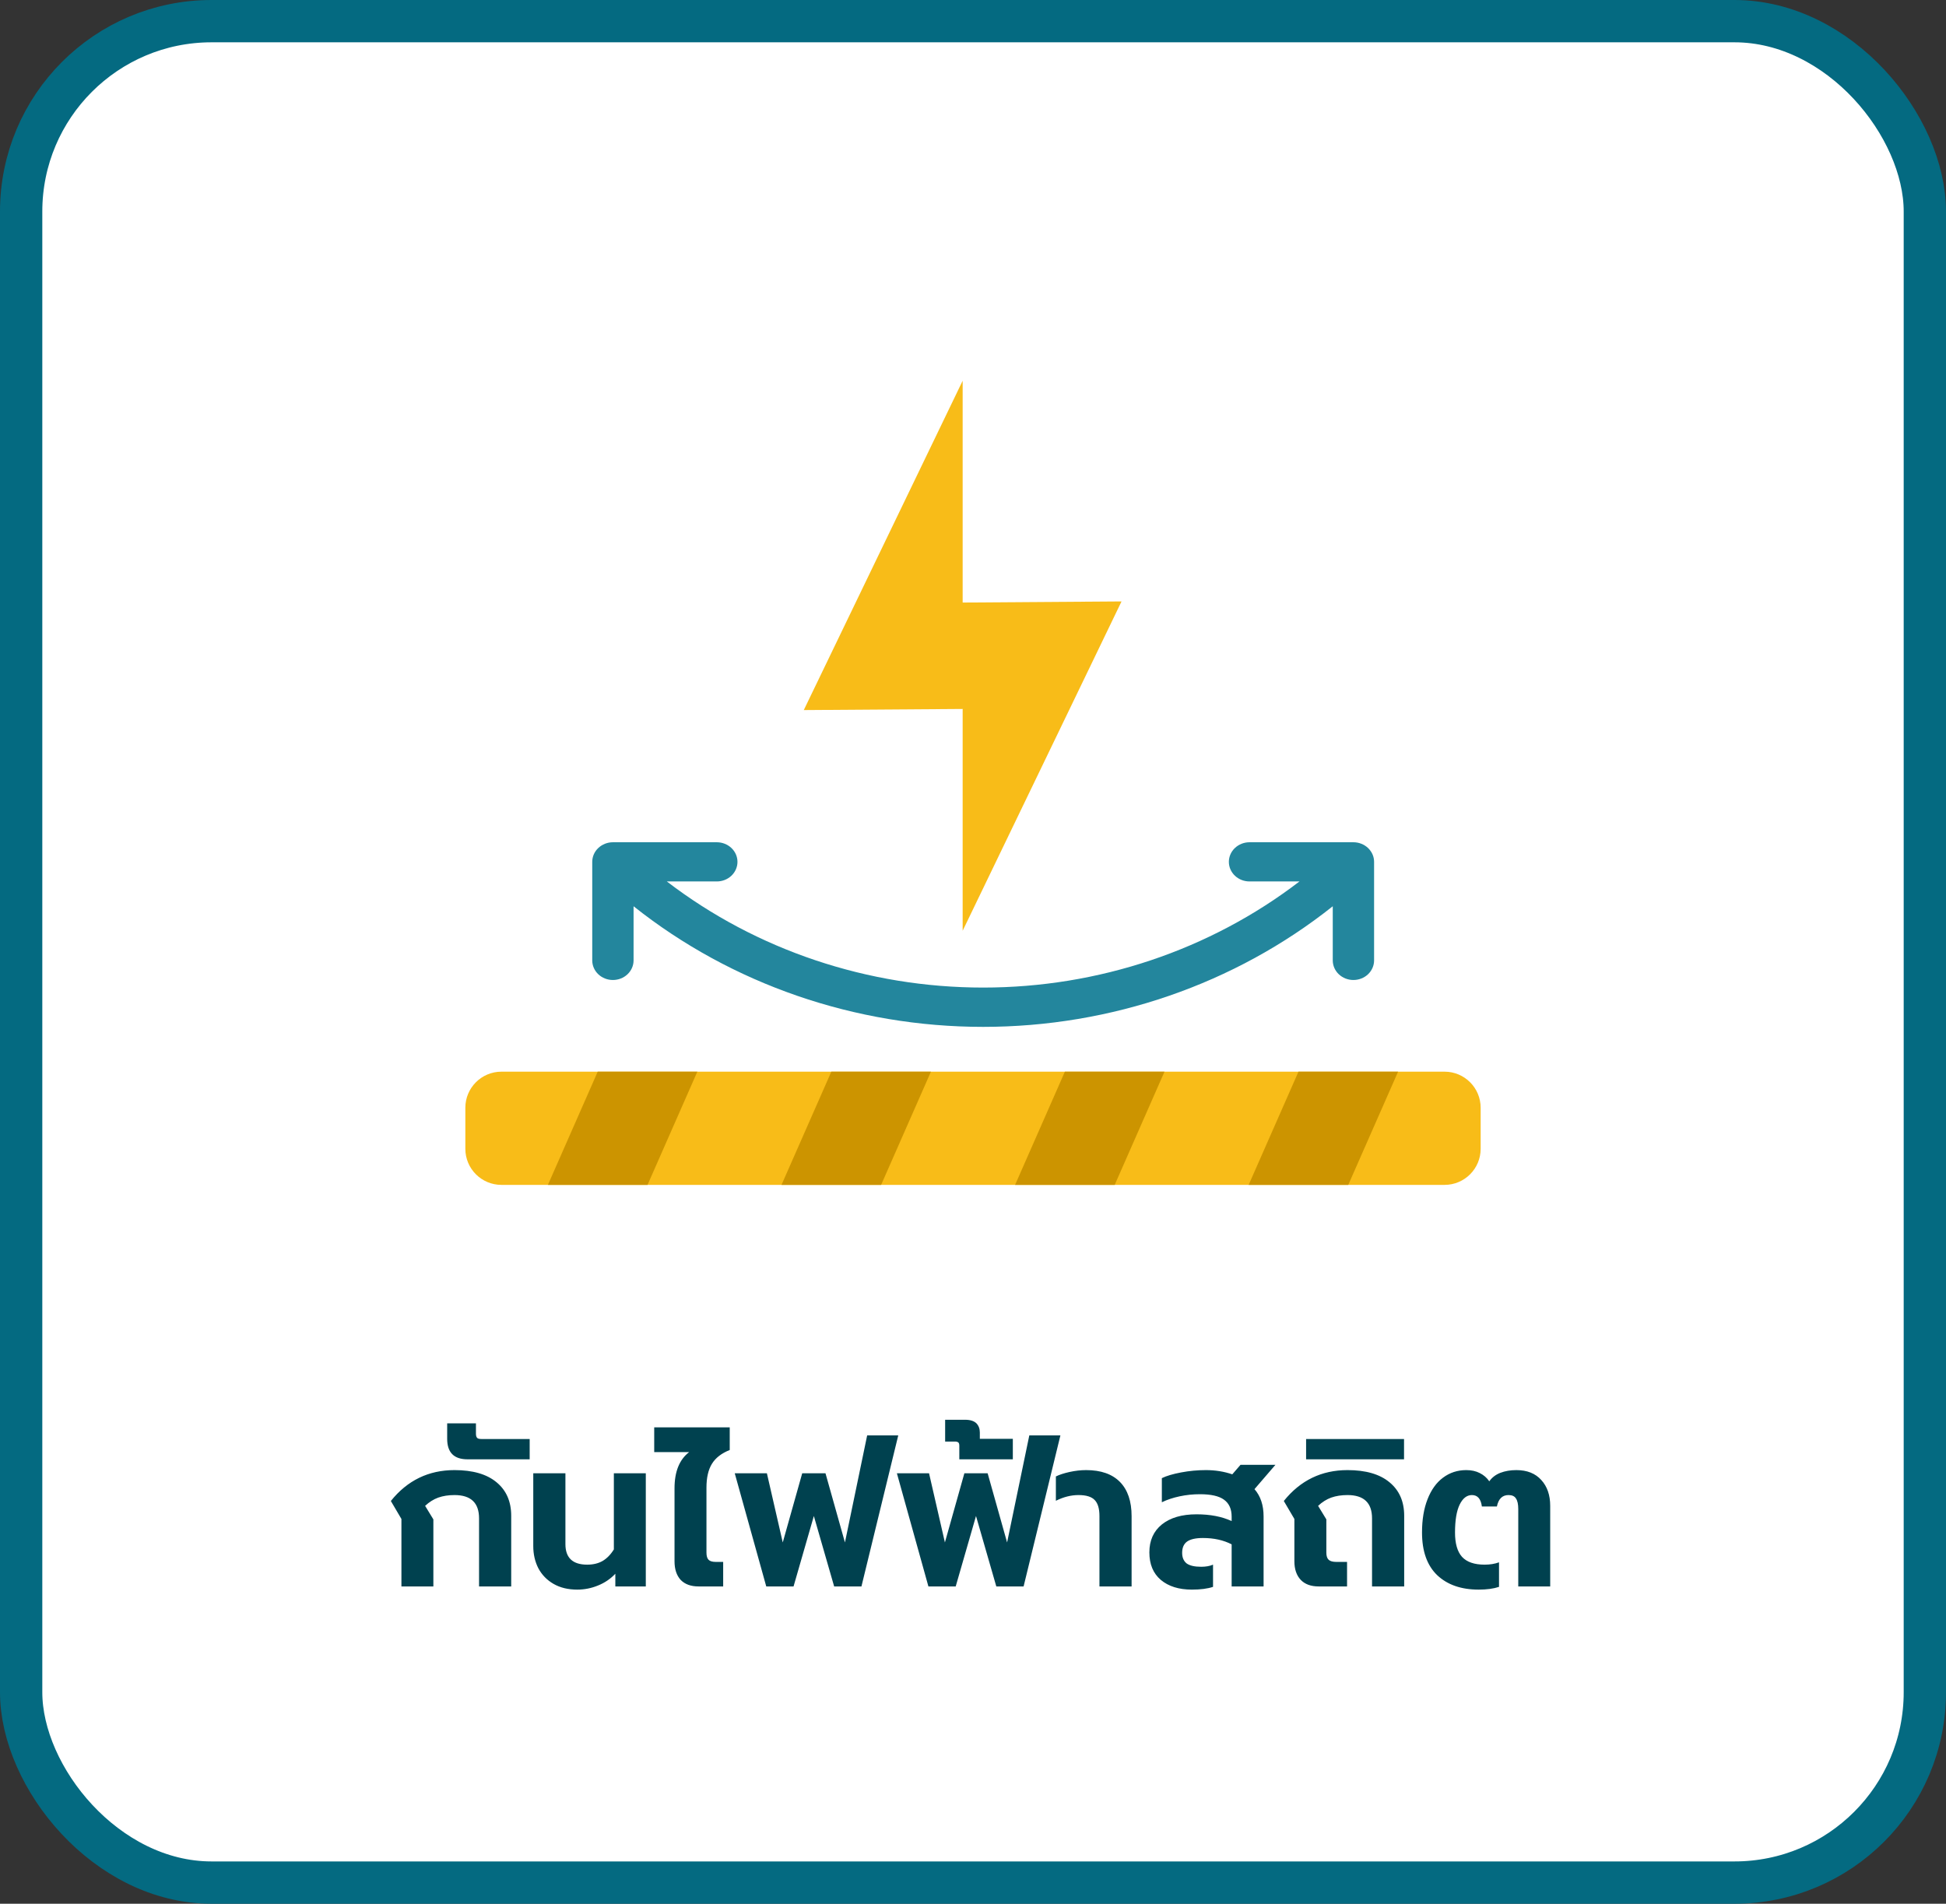 <?xml version="1.0" encoding="UTF-8"?>
<svg xmlns="http://www.w3.org/2000/svg" width="92" height="90" viewBox="0 0 92 90" fill="none">
  <rect x="0" y="0" width="92" height="90" fill="#333333" stroke="none"/>
  <rect x="1" y="1" width="90" height="88" rx="9" fill="white"></rect>
  <rect width="48" height="48" transform="translate(22 13)" fill="white"></rect>
  <path d="M68.294 50.664H23.706C22.764 50.664 22 51.428 22 52.37V54.31C22 55.252 22.764 56.016 23.706 56.016H68.294C69.236 56.016 70 55.252 70 54.31V52.37C70 51.428 69.236 50.664 68.294 50.664Z" fill="#F8BC18"></path>
  <path d="M30.613 56.016H25.903L28.258 50.664H32.967L30.613 56.016Z" fill="#CC9400"></path>
  <path d="M41.656 56.016H36.947L39.302 50.664H44.011L41.656 56.016Z" fill="#CC9400"></path>
  <path d="M52.699 56.016H47.99L50.344 50.664H55.053L52.699 56.016Z" fill="#CC9400"></path>
  <path d="M63.741 56.016H59.032L61.387 50.664H66.096L63.741 56.016Z" fill="#CC9400"></path>
  <path d="M53.022 28.433L45.511 28.486V18L38 33.569L45.511 33.516V44.002L53.022 28.433Z" fill="#F8BC18"></path>
  <path d="M63.985 39.818H59.073C58.814 39.818 58.565 39.916 58.382 40.09C58.199 40.264 58.096 40.499 58.096 40.745C58.096 40.99 58.199 41.226 58.382 41.4C58.565 41.574 58.814 41.671 59.073 41.671H61.434C57.202 44.917 51.924 46.688 46.48 46.688C41.037 46.688 35.759 44.917 31.526 41.671H33.888C34.147 41.671 34.396 41.574 34.579 41.4C34.762 41.226 34.865 40.99 34.865 40.745C34.865 40.499 34.762 40.264 34.579 40.09C34.396 39.916 34.147 39.818 33.888 39.818H28.976C28.848 39.818 28.721 39.842 28.602 39.889C28.484 39.935 28.376 40.004 28.285 40.09C28.194 40.176 28.122 40.278 28.073 40.39C28.024 40.503 27.999 40.623 27.999 40.745V45.404C27.999 45.649 28.102 45.885 28.285 46.059C28.468 46.233 28.717 46.33 28.976 46.33C29.235 46.33 29.484 46.233 29.667 46.059C29.85 45.885 29.953 45.649 29.953 45.404V42.844C34.585 46.527 40.436 48.546 46.48 48.546C52.525 48.546 58.376 46.527 63.008 42.844V45.404C63.008 45.649 63.111 45.885 63.294 46.059C63.477 46.233 63.726 46.33 63.985 46.33C64.244 46.33 64.493 46.233 64.676 46.059C64.859 45.885 64.962 45.649 64.962 45.404V40.745C64.962 40.623 64.937 40.503 64.888 40.39C64.838 40.278 64.766 40.176 64.676 40.09C64.585 40.004 64.477 39.935 64.359 39.889C64.24 39.842 64.113 39.818 63.985 39.818Z" fill="#23869D"></path>
  <path d="M18.978 71.81L18.478 70.96C19.258 69.987 20.261 69.5 21.488 69.5C22.348 69.5 23.008 69.69 23.468 70.07C23.934 70.45 24.168 70.98 24.168 71.66V75H22.648V71.78C22.648 71.047 22.261 70.68 21.488 70.68C21.201 70.68 20.944 70.72 20.718 70.8C20.498 70.88 20.291 71.01 20.098 71.19L20.488 71.83V75H18.978V71.81ZM22.101 68.99C21.461 68.99 21.141 68.667 21.141 68.02V67.29H22.501V67.78C22.501 67.873 22.521 67.94 22.561 67.98C22.595 68.013 22.661 68.03 22.761 68.03H25.041V68.99H22.101ZM27.291 75.15C26.858 75.15 26.485 75.06 26.171 74.88C25.858 74.7 25.618 74.453 25.451 74.14C25.291 73.827 25.211 73.477 25.211 73.09V69.65H26.731V73C26.731 73.647 27.075 73.97 27.761 73.97C28.041 73.97 28.281 73.913 28.481 73.8C28.688 73.68 28.868 73.497 29.021 73.25V69.65H30.531V75H29.091V74.4C28.858 74.647 28.581 74.833 28.261 74.96C27.948 75.087 27.625 75.15 27.291 75.15ZM33.029 75C32.662 75 32.379 74.897 32.179 74.69C31.985 74.477 31.889 74.183 31.889 73.81V70.36C31.889 69.573 32.119 69.003 32.579 68.65H30.929V67.48H34.499V68.55C34.112 68.703 33.832 68.92 33.659 69.2C33.485 69.48 33.399 69.857 33.399 70.33V73.4C33.399 73.56 33.432 73.673 33.499 73.74C33.565 73.807 33.679 73.84 33.839 73.84H34.189V75H33.029ZM34.736 69.65H36.256L37.006 72.92L37.926 69.65H39.026L39.946 72.92L40.996 67.86H42.466L40.726 75H39.436L38.476 71.67L37.516 75H36.226L34.736 69.65ZM42.402 69.65H43.922L44.672 72.92L45.592 69.65H46.692L47.612 72.92L48.662 67.86H50.132L48.392 75H47.102L46.142 71.67L45.182 75H43.892L42.402 69.65ZM45.353 68.35C45.353 68.277 45.339 68.227 45.313 68.2C45.279 68.167 45.226 68.15 45.153 68.15H44.683V67.12H45.623C45.869 67.12 46.049 67.177 46.163 67.29C46.269 67.403 46.323 67.547 46.323 67.72V68.02H47.883V68.99H45.353V68.35ZM51.978 71.67C51.978 71.323 51.904 71.073 51.758 70.92C51.611 70.76 51.354 70.68 50.988 70.68C50.634 70.68 50.278 70.77 49.918 70.95V69.8C50.078 69.72 50.291 69.65 50.558 69.59C50.831 69.53 51.094 69.5 51.348 69.5C52.048 69.5 52.581 69.687 52.948 70.06C53.314 70.433 53.498 70.973 53.498 71.68V75H51.978V71.67ZM56.348 75.15C55.734 75.15 55.244 74.997 54.878 74.69C54.518 74.383 54.338 73.95 54.338 73.39C54.338 72.83 54.534 72.39 54.928 72.07C55.328 71.75 55.874 71.59 56.568 71.59C57.214 71.59 57.768 71.697 58.228 71.91V71.7C58.228 71.34 58.108 71.073 57.868 70.9C57.634 70.727 57.254 70.64 56.728 70.64C56.401 70.64 56.081 70.673 55.768 70.74C55.454 70.807 55.174 70.9 54.928 71.02V69.88C55.148 69.773 55.451 69.683 55.838 69.61C56.224 69.537 56.614 69.5 57.008 69.5C57.454 69.5 57.871 69.567 58.258 69.7L58.648 69.25H60.298L59.308 70.4C59.594 70.727 59.738 71.157 59.738 71.69V75H58.228V73.01C57.841 72.81 57.388 72.71 56.868 72.71C56.528 72.71 56.278 72.767 56.118 72.88C55.964 72.993 55.888 73.17 55.888 73.41C55.888 73.63 55.958 73.797 56.098 73.91C56.244 74.017 56.474 74.07 56.788 74.07C57.008 74.07 57.194 74.037 57.348 73.97V75.02C57.088 75.107 56.754 75.15 56.348 75.15ZM62.344 75C61.978 75 61.694 74.897 61.495 74.69C61.294 74.477 61.194 74.183 61.194 73.81V71.81L60.694 70.96C61.474 69.987 62.478 69.5 63.705 69.5C64.564 69.5 65.225 69.69 65.684 70.07C66.151 70.45 66.385 70.98 66.385 71.66V75H64.865V71.78C64.865 71.047 64.478 70.68 63.705 70.68C63.418 70.68 63.161 70.72 62.934 70.8C62.715 70.88 62.508 71.01 62.315 71.19L62.705 71.83V73.4C62.705 73.56 62.741 73.673 62.815 73.74C62.888 73.807 63.008 73.84 63.175 73.84H63.684V75H62.344ZM61.748 68.03H66.378V68.99H61.748V68.03ZM69.908 75.15C69.082 75.15 68.428 74.923 67.948 74.47C67.468 74.01 67.228 73.337 67.228 72.45C67.228 71.843 67.315 71.32 67.488 70.88C67.662 70.433 67.905 70.093 68.218 69.86C68.538 69.62 68.905 69.5 69.318 69.5C69.565 69.5 69.778 69.547 69.958 69.64C70.145 69.733 70.295 69.863 70.408 70.03C70.535 69.85 70.708 69.717 70.928 69.63C71.155 69.543 71.408 69.5 71.688 69.5C72.195 69.5 72.588 69.657 72.868 69.97C73.148 70.277 73.288 70.683 73.288 71.19V75H71.778V71.34C71.778 71.113 71.742 70.947 71.668 70.84C71.602 70.733 71.485 70.68 71.318 70.68C71.025 70.68 70.841 70.86 70.768 71.22H70.058C70.011 70.86 69.855 70.68 69.588 70.68C69.348 70.68 69.155 70.83 69.008 71.13C68.862 71.43 68.788 71.87 68.788 72.45C68.788 72.97 68.898 73.353 69.118 73.6C69.345 73.847 69.701 73.97 70.188 73.97C70.442 73.97 70.668 73.933 70.868 73.86V75.02C70.608 75.107 70.288 75.15 69.908 75.15Z" fill="#00414F"></path>
  <rect x="1" y="1" width="90" height="88" rx="9" stroke="#046A81" stroke-width="2"></rect>
</svg>
